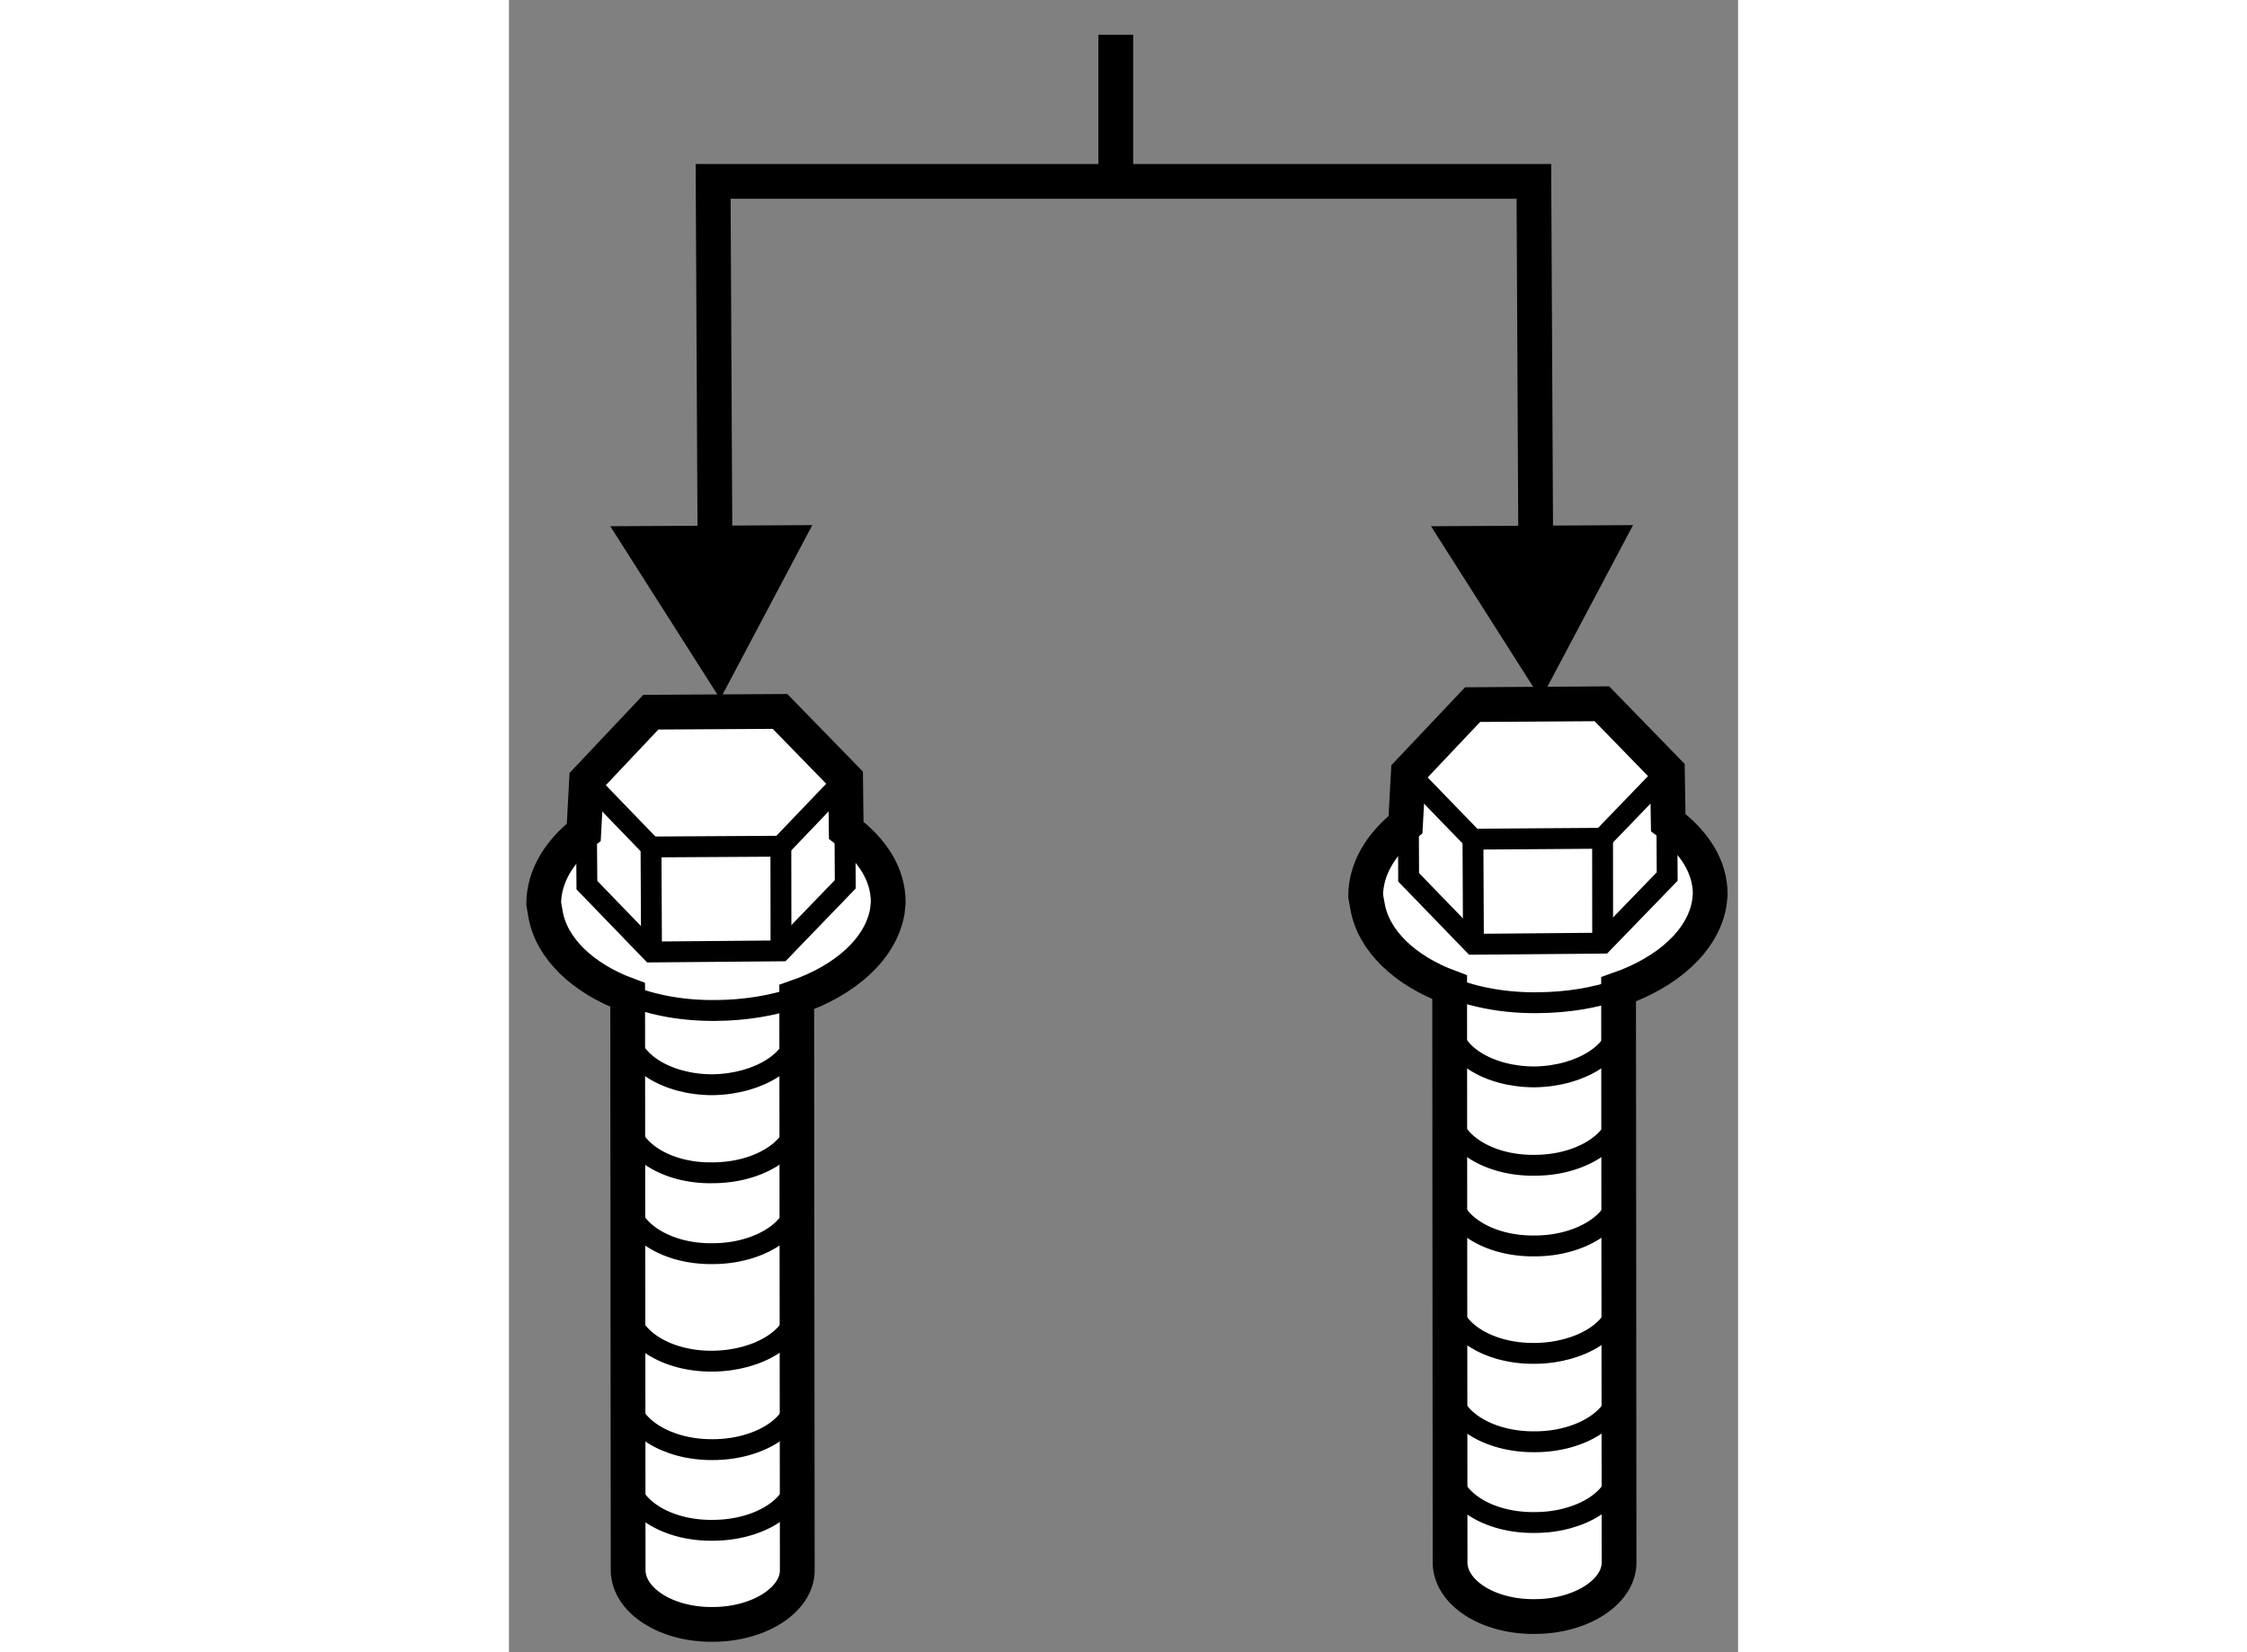 <?xml version="1.0" encoding="utf-8"?>
<!-- Generator: Adobe Illustrator 15.1.0, SVG Export Plug-In . SVG Version: 6.00 Build 0)  -->
<!DOCTYPE svg PUBLIC "-//W3C//DTD SVG 1.1//EN" "http://www.w3.org/Graphics/SVG/1.1/DTD/svg11.dtd">
<svg version="1.1" xmlns="http://www.w3.org/2000/svg" xmlns:xlink="http://www.w3.org/1999/xlink" x="0px" y="0px" width="244.8px"
	 height="180px" viewBox="205.024 62.809 17.674 23.758" enable-background="new 0 0 244.8 180" xml:space="preserve">
	
<rect x="205.024" y="62.809" width="17.674" height="23.758" fill="#808080" stroke="none"/>
	
<g><polyline fill="none" stroke="#000000" stroke-width="0.5" points="219.793,71.518 219.762,65.417 207.96,65.417 207.991,71.518 
						"></polyline><polygon points="218.283,70.376 219.863,72.86 221.188,70.36 		"></polygon><polygon points="206.481,70.376 208.062,72.86 209.386,70.36 		"></polygon><line fill="none" stroke="#000000" stroke-width="0.5" x1="213.75" y1="65.417" x2="213.75" y2="63.309"></line></g><g><path fill="#FFFFFF" stroke="#000000" stroke-width="0.5" d="M205.549,75.947c0.082,0.498,0.542,0.933,1.182,1.169l0,0
					l0.007,8.281c0.01,0.43,0.551,0.777,1.216,0.77c0.669,0,1.216-0.355,1.216-0.777l-0.008-8.244
					c0.702-0.244,1.21-0.695,1.303-1.233l0.013-0.129c0-0.401-0.225-0.749-0.604-1.036l-0.009-0.741l-0.943-0.968l-1.858,0.011
					l-0.924,0.979l-0.04,0.747c-0.357,0.28-0.576,0.64-0.576,1.029L205.549,75.947z"></path><path fill="none" stroke="#000000" stroke-width="0.3" d="M206.737,77.633c0.01,0.43,0.551,0.775,1.216,0.774
					c0.669-0.01,1.216-0.358,1.216-0.782"></path><path fill="none" stroke="#000000" stroke-width="0.3" d="M206.737,78.908c0.01,0.429,0.551,0.778,1.216,0.765
					c0.669,0,1.216-0.352,1.216-0.773"></path><path fill="none" stroke="#000000" stroke-width="0.3" d="M206.737,80.069c0.01,0.427,0.551,0.777,1.216,0.767
					c0.669,0,1.216-0.352,1.216-0.777"></path><path fill="none" stroke="#000000" stroke-width="0.3" d="M206.737,81.613c0.01,0.431,0.551,0.776,1.216,0.769
					c0.669-0.006,1.216-0.353,1.216-0.775"></path><path fill="none" stroke="#000000" stroke-width="0.3" d="M206.737,82.888c0.01,0.425,0.551,0.771,1.216,0.766
					c0.669,0,1.216-0.349,1.216-0.775"></path><path fill="none" stroke="#000000" stroke-width="0.3" d="M206.737,84.044c0.01,0.433,0.551,0.778,1.216,0.77
					c0.669,0,1.216-0.347,1.216-0.779"></path><polyline fill="none" stroke="#000000" stroke-width="0.3" points="209.863,74.006 208.934,74.977 207.067,74.988 
					206.138,74.027 			"></polyline><polyline fill="none" stroke="#000000" stroke-width="0.3" points="209.856,74.806 209.86,75.525 208.936,76.482 207.074,76.498 
					206.145,75.537 206.139,74.767 			"></polyline><line fill="none" stroke="#000000" stroke-width="0.3" x1="207.074" y1="76.498" x2="207.067" y2="74.988"></line><line fill="none" stroke="#000000" stroke-width="0.3" x1="208.936" y1="76.482" x2="208.934" y2="74.977"></line><path fill="none" stroke="#000000" stroke-width="0.3" d="M206.73,77.116c0.37,0.152,0.812,0.229,1.276,0.223
					c0.412-0.004,0.803-0.066,1.154-0.187"></path></g><g><path fill="#FFFFFF" stroke="#000000" stroke-width="0.5" d="M217.369,75.835c0.081,0.498,0.54,0.933,1.182,1.17l0,0l0.006,8.28
					c0.009,0.429,0.548,0.777,1.218,0.769c0.666,0,1.212-0.354,1.212-0.776l-0.007-8.243c0.702-0.245,1.212-0.696,1.304-1.235
					l0.014-0.129c0-0.4-0.226-0.748-0.604-1.034l-0.012-0.74l-0.942-0.968l-1.859,0.012l-0.924,0.977l-0.041,0.748
					c-0.354,0.279-0.573,0.639-0.573,1.028L217.369,75.835z"></path><path fill="none" stroke="#000000" stroke-width="0.3" d="M218.557,77.52c0.009,0.432,0.548,0.776,1.218,0.774
					c0.666-0.01,1.212-0.358,1.212-0.781"></path><path fill="none" stroke="#000000" stroke-width="0.3" d="M218.557,78.796c0.009,0.428,0.548,0.779,1.218,0.769
					c0.666,0,1.212-0.353,1.212-0.778"></path><path fill="none" stroke="#000000" stroke-width="0.3" d="M218.557,79.957c0.009,0.429,0.548,0.777,1.218,0.768
					c0.666,0,1.212-0.354,1.212-0.775"></path><path fill="none" stroke="#000000" stroke-width="0.3" d="M218.557,81.501c0.009,0.431,0.548,0.777,1.218,0.769
					c0.666-0.005,1.212-0.352,1.212-0.775"></path><path fill="none" stroke="#000000" stroke-width="0.3" d="M218.557,82.776c0.009,0.426,0.548,0.771,1.218,0.765
					c0.666,0,1.212-0.348,1.212-0.776"></path><path fill="none" stroke="#000000" stroke-width="0.3" d="M218.557,83.932c0.009,0.433,0.548,0.779,1.218,0.77
					c0.666,0,1.212-0.346,1.212-0.78"></path><polyline fill="none" stroke="#000000" stroke-width="0.3" points="221.682,73.896 220.75,74.863 218.886,74.876 217.956,73.916 
								"></polyline><polyline fill="none" stroke="#000000" stroke-width="0.3" points="221.675,74.692 221.679,75.413 220.751,76.371 
					218.893,76.387 217.961,75.424 217.958,74.653 			"></polyline><line fill="none" stroke="#000000" stroke-width="0.3" x1="218.893" y1="76.387" x2="218.886" y2="74.876"></line><line fill="none" stroke="#000000" stroke-width="0.3" x1="220.751" y1="76.371" x2="220.75" y2="74.863"></line><path fill="none" stroke="#000000" stroke-width="0.3" d="M218.551,77.005c0.368,0.151,0.81,0.229,1.274,0.222
					c0.414-0.003,0.805-0.066,1.154-0.187"></path></g>


</svg>